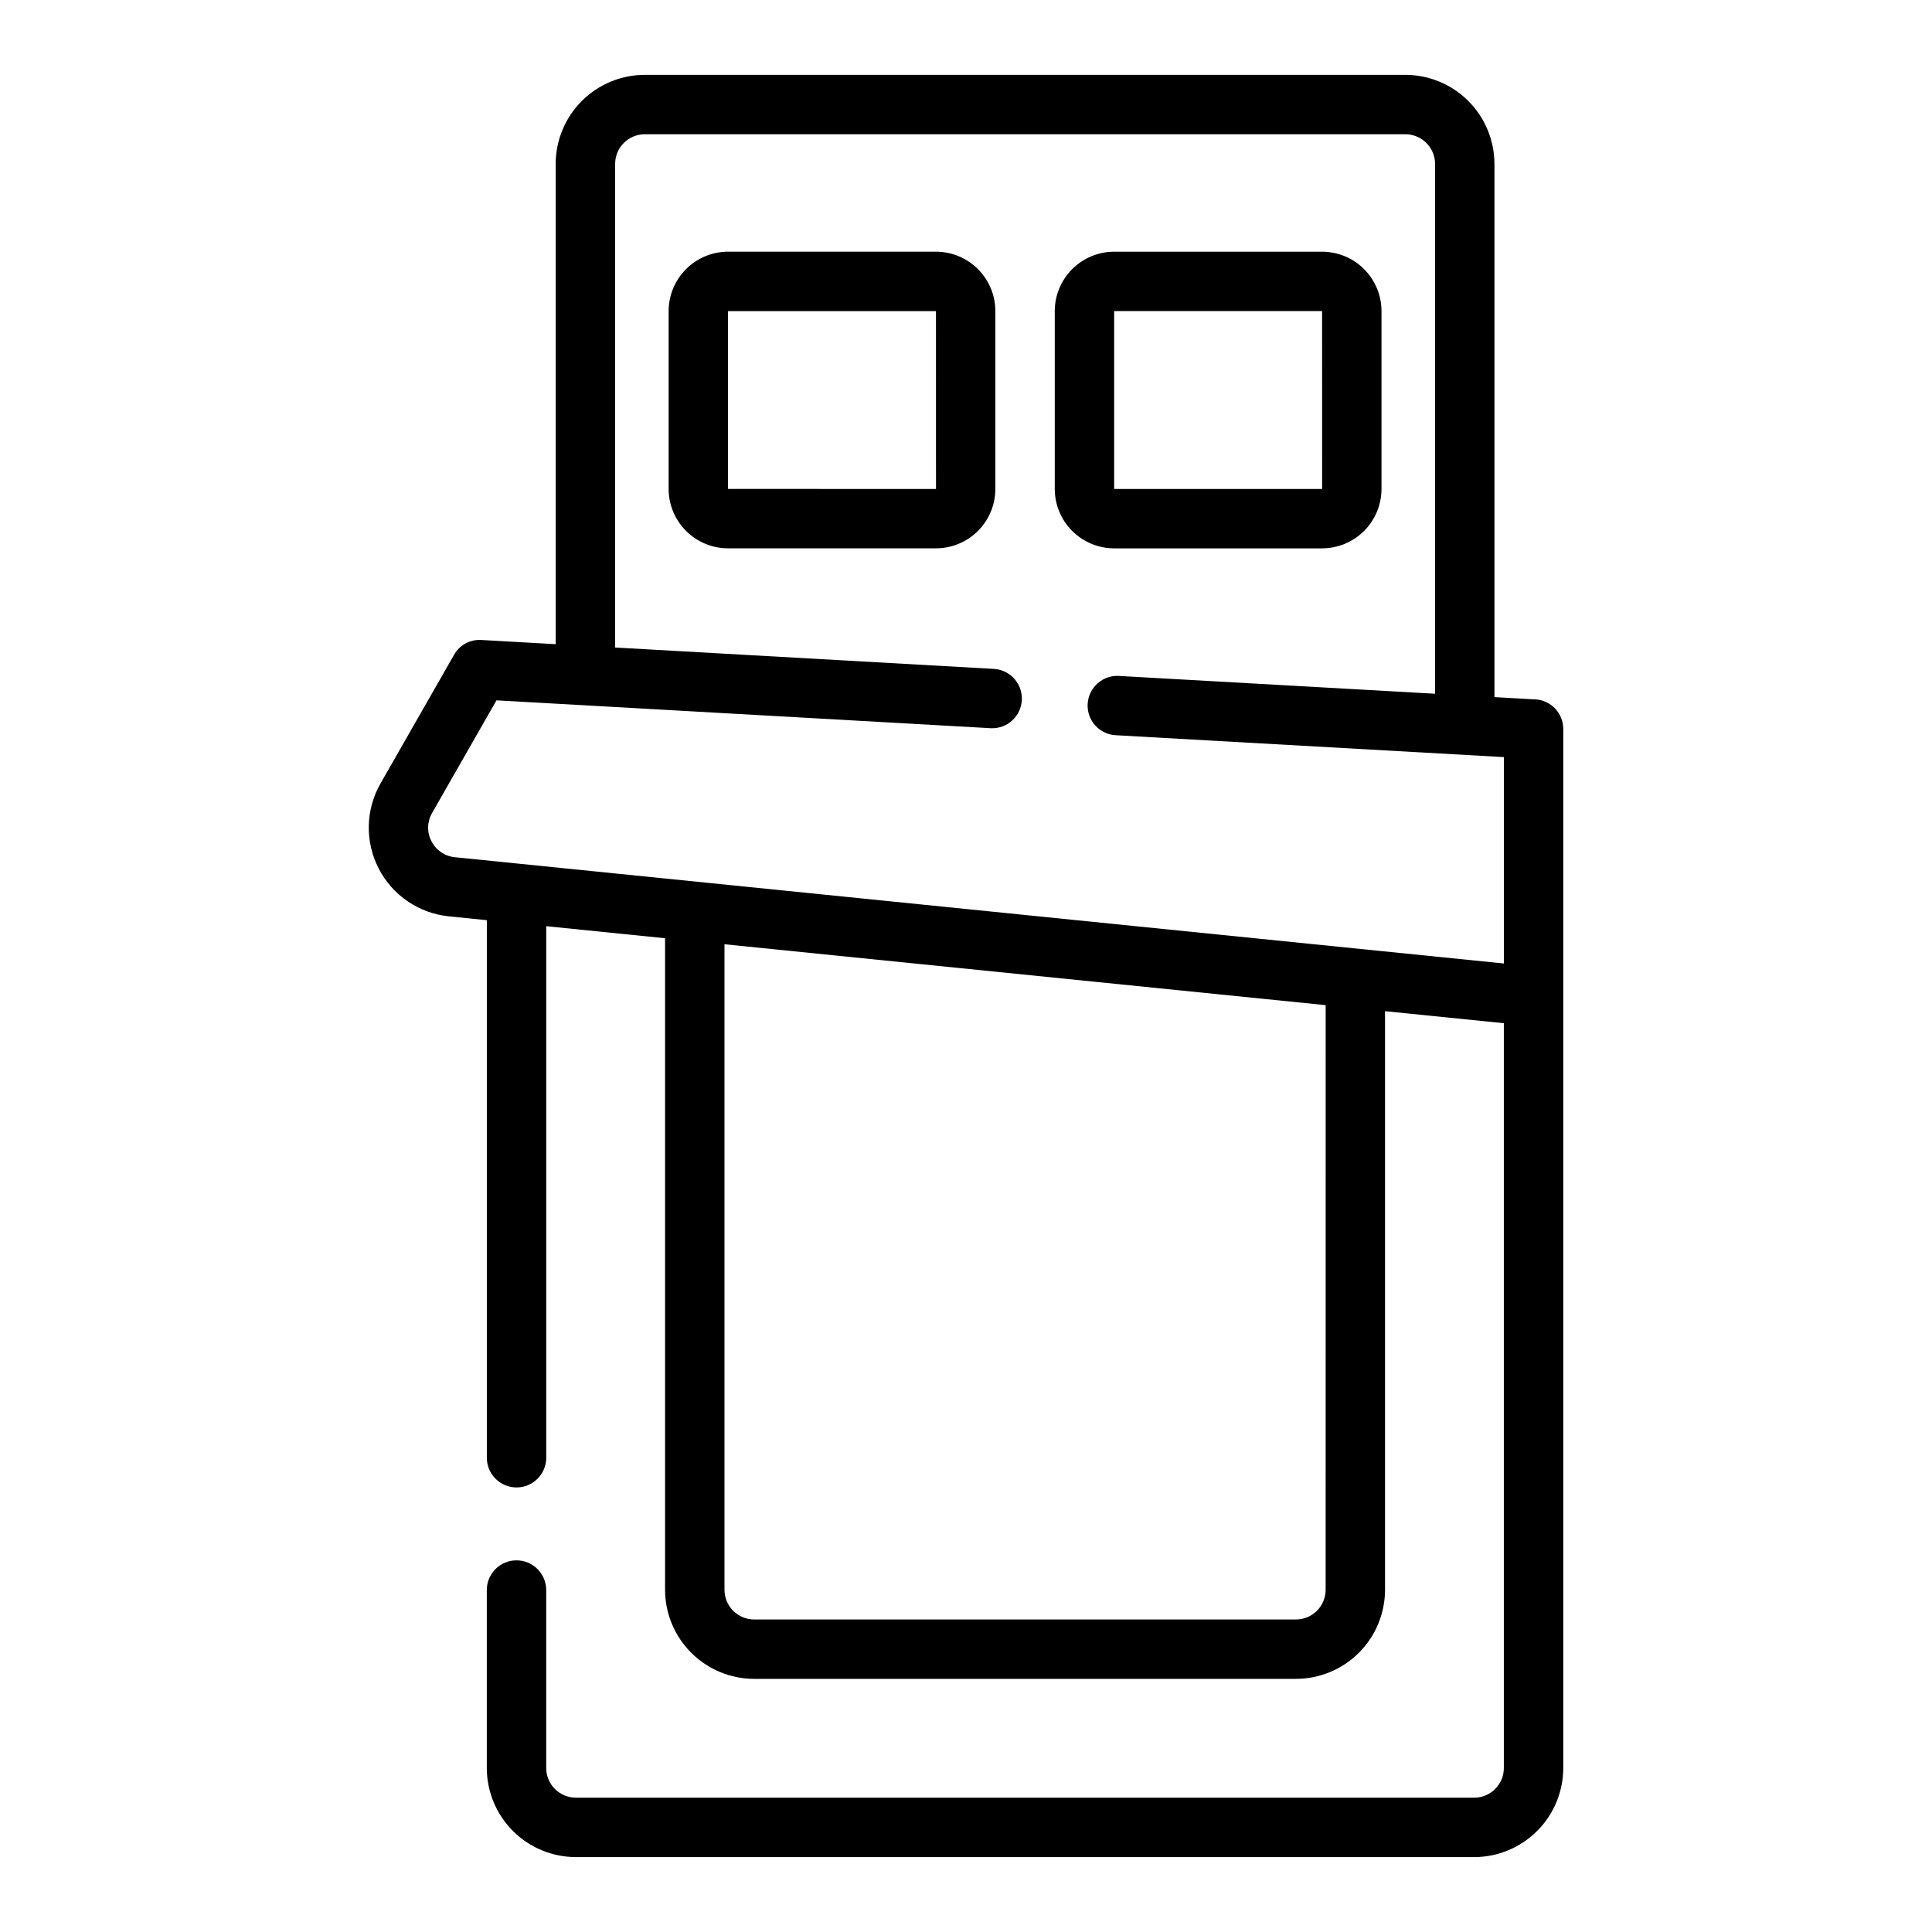 <?xml version="1.0" encoding="UTF-8"?>
<!-- Uploaded to: ICON Repo, www.svgrepo.com, Generator: ICON Repo Mixer Tools -->
<svg fill="#000000" width="800px" height="800px" version="1.1" viewBox="144 144 512 512" xmlns="http://www.w3.org/2000/svg">
 <g>
  <path d="m550.86 329.35-10.816-0.609v-141.29c-0.008-6.262-2.5-12.262-6.926-16.691-4.426-4.426-10.43-6.918-16.691-6.926h-201.55c-6.262 0.008-12.266 2.5-16.691 6.926-4.43 4.43-6.918 10.43-6.926 16.691v127.26l-19.664-1.109c-2.988-0.203-5.824 1.336-7.281 3.953l-19.473 34.07c-3.969 6.941-4.152 15.418-0.492 22.527 3.656 7.109 10.664 11.887 18.621 12.688l10.047 1.02v142.45c0 4.348 3.523 7.875 7.871 7.875 4.348 0 7.871-3.527 7.871-7.875v-140.86l31.488 3.191v172.66c0.008 6.262 2.5 12.262 6.926 16.691 4.43 4.426 10.43 6.918 16.691 6.922h143.57c6.262-0.004 12.262-2.496 16.691-6.922 4.426-4.43 6.918-10.43 6.922-16.691v-153.33l31.488 3.191v197.37c0 4.348-3.523 7.871-7.871 7.871h-238.04c-4.348 0-7.871-3.523-7.875-7.871v-47.152c0-4.348-3.523-7.871-7.871-7.871-4.348 0-7.871 3.523-7.871 7.871v47.152c0.008 6.262 2.496 12.266 6.926 16.691 4.426 4.426 10.43 6.918 16.691 6.926h238.04c6.262-0.008 12.266-2.5 16.691-6.926 4.43-4.426 6.918-10.43 6.926-16.691v-275.34c0-4.176-3.258-7.625-7.426-7.856zm-292.51 37.598c-1.246-2.363-1.184-5.203 0.164-7.508l17.059-29.844 131.12 7.394c4.266 0.129 7.856-3.164 8.098-7.422 0.242-4.262-2.953-7.938-7.207-8.293l-100.57-5.676v-128.15c0-4.344 3.523-7.867 7.871-7.871h201.55c4.348 0.004 7.871 3.523 7.871 7.871v140.4l-83.555-4.707v-0.004c-2.117-0.176-4.215 0.512-5.816 1.906-1.602 1.395-2.574 3.375-2.695 5.496-0.121 2.117 0.621 4.199 2.055 5.762 1.438 1.566 3.441 2.484 5.566 2.551l102.69 5.789-0.004 54.695-277.99-28.164c-2.656-0.246-5.004-1.844-6.203-4.231zm236.96 198.36c-0.004 4.344-3.527 7.867-7.871 7.871h-143.57c-4.348-0.004-7.867-3.527-7.871-7.871v-171.07l159.32 16.137z"/>
  <path d="m494.37 289.32c4.172-0.004 8.176-1.664 11.125-4.617 2.953-2.949 4.613-6.953 4.617-11.125v-47.129c-0.004-4.176-1.664-8.176-4.617-11.129-2.949-2.949-6.953-4.609-11.125-4.617h-55.105c-4.172 0.008-8.176 1.668-11.125 4.617-2.953 2.953-4.613 6.953-4.617 11.129v47.129c0.004 4.172 1.664 8.176 4.617 11.125 2.949 2.953 6.953 4.613 11.125 4.617zm-55.105-62.875h55.105l0.008 47.133h-55.113z"/>
  <path d="m392.04 210.7h-55.105c-4.172 0.008-8.176 1.668-11.125 4.617-2.953 2.953-4.613 6.953-4.617 11.129v47.129c0.004 4.172 1.664 8.176 4.617 11.125 2.949 2.953 6.953 4.613 11.125 4.617h55.105c4.172-0.004 8.176-1.664 11.125-4.617 2.953-2.949 4.613-6.953 4.617-11.125v-47.129c-0.004-4.176-1.664-8.176-4.617-11.129-2.949-2.949-6.953-4.609-11.125-4.617zm-55.105 62.875v-47.129h55.105l0.008 47.133z"/>
 </g>
</svg>